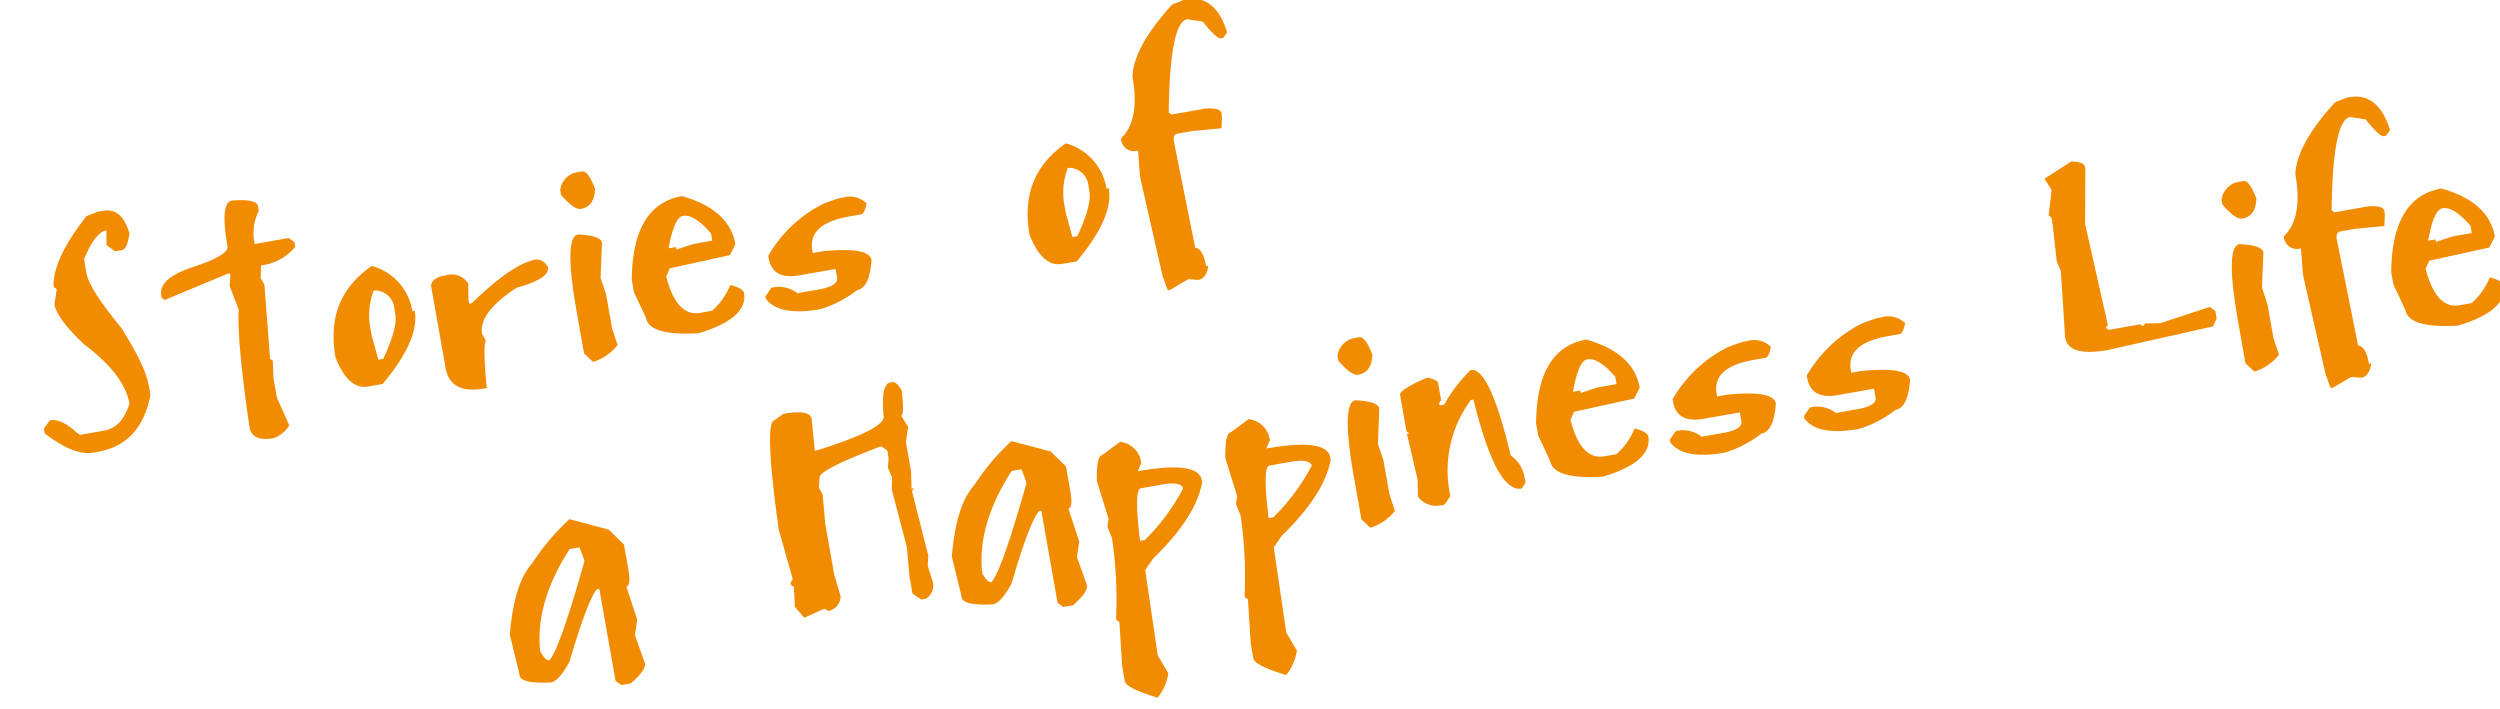 <svg xmlns="http://www.w3.org/2000/svg" width="297.239" height="84.316" viewBox="0 0 297.239 84.316"><g id="&#x30B0;&#x30EB;&#x30FC;&#x30D7;_28188" data-name="&#x30B0;&#x30EB;&#x30FC;&#x30D7; 28188" transform="matrix(0.985, -0.174, 0.174, 0.985, -2958.057, -779.211)"><g id="&#x30B0;&#x30EB;&#x30FC;&#x30D7;_28186" data-name="&#x30B0;&#x30EB;&#x30FC;&#x30D7; 28186" transform="translate(2772.986 1306.05)"><path id="&#x30D1;&#x30B9;_48695" data-name="&#x30D1;&#x30B9; 48695" d="M2783.814,1309.19h.593q2.319,0,2.633,3.226-.61,1.761-1.186,1.762h-.872l-.872-.89.3-1.744q-1.377,0-3.226,2.93v1.744q0,1.83,2.929,7.027,2.041,4.917,2.041,7.323v1.168q-2.128,5.562-7.306,5.563h-.593q-2.266,0-5.266-3.226v-.593l.872-.872q1.395,0,2.93,2.058l.3.279h2.93q2.145,0,3.5-2.633,0-3.523-4.1-7.9-2.634-3.54-2.633-5.266l.593-1.761-.3-.279v-.3q.645-3.192,5.266-7.323Z" transform="translate(-2772.986 -1306.854)" fill="#f18b00"></path><path id="&#x30D1;&#x30B9;_48696" data-name="&#x30D1;&#x30B9; 48696" d="M2805.393,1311.159q2.929.3,2.929,1.186v.575a6,6,0,0,0-1.169,3.8h4.1l.593.593v.575a6.191,6.191,0,0,1-4.394,1.465l-.3,1.465.3.889-.872,8.771.279.3-.279,2.041v2.354l.872,3.5a3.77,3.77,0,0,1-2.058,1.168q-2.633,0-2.633-1.761.3-10.27,1.168-14.037l-.575-2.929.3-1.168v-.3h-.3l-7.9,1.761-.3-.3v-.3q0-2.005,4.1-2.634,4.674-.662,4.673-1.761Q2803.928,1311.16,2805.393,1311.159Z" transform="translate(-2778.663 -1307.358)" fill="#f18b00"></path><path id="&#x30D1;&#x30B9;_48697" data-name="&#x30D1;&#x30B9; 48697" d="M2826.983,1325.339a6.644,6.644,0,0,1,3.819,6.138h.279q0,3.487-5.267,7.9h-1.743q-2.407,0-3.226-4.1Q2820.846,1328.129,2826.983,1325.339Zm-.279,2.912a8.277,8.277,0,0,0-1.169,4.394v.872l.279,2.93h.593q2.337-3.331,2.337-4.97v-.593A2.343,2.343,0,0,0,2826.7,1328.251Z" transform="translate(-2785.24 -1310.989)" fill="#f18b00"></path><path id="&#x30D1;&#x30B9;_48698" data-name="&#x30D1;&#x30B9; 48698" d="M2839.646,1328.878h.279a2.26,2.26,0,0,1,2.354,1.447l-.3,1.761v.593h.3q5.562-3.8,8.474-3.8a1.577,1.577,0,0,1,1.185,1.168q0,1.36-4.1,1.744-4.987,2.145-4.988,4.691l.3.872q-.471.575-.872,5.562h-.3q-4.1,0-4.1-3.208v-9.956Q2838.181,1328.878,2839.646,1328.878Z" transform="translate(-2789.603 -1311.895)" fill="#f18b00"></path><path id="&#x30D1;&#x30B9;_48699" data-name="&#x30D1;&#x30B9; 48699" d="M2861.818,1323.6q2.632.594,2.633,1.465l-.889,4.1.3,2.04v4.1l.3,2.057a5.852,5.852,0,0,1-3.225,1.465l-.872-1.168v-4.987Q2860.057,1323.6,2861.818,1323.6Zm1.168-7.306h.576q.766,0,1.185,2.337-.435,2.04-2.057,2.04-.8,0-2.04-2.04v-.593A2.448,2.448,0,0,1,2862.986,1316.292Z" transform="translate(-2795.28 -1308.672)" fill="#f18b00"></path><path id="&#x30D1;&#x30B9;_48700" data-name="&#x30D1;&#x30B9; 48700" d="M2877.221,1322.972q5.266,2.545,5.266,6.731l-.872,1.168-7.305.3-.593.872q.384,4.969,3.226,4.97h1.447a8.088,8.088,0,0,0,2.651-2.633q1.325.575,1.447,1.168,0,3.087-6.138,3.819-5.859-.68-5.859-2.93l-.872-3.226v-1.464Q2871.24,1322.971,2877.221,1322.972Zm-1.744,5.841v.3l2.04-.3h2.337v-.872q-1.569-2.633-2.912-2.633-1.081,0-2.354,3.5Z" transform="translate(-2797.729 -1310.383)" fill="#f18b00"></path><path id="&#x30D1;&#x30B9;_48701" data-name="&#x30D1;&#x30B9; 48701" d="M2900.729,1327.683h.592a2.833,2.833,0,0,1,2.633,1.168q-.435,1.168-.889,1.168h-1.447q-4.987,0-4.987,3.226v.3h1.168q5.562.4,5.563,2.04-.8,3.225-2.337,3.226a13.175,13.175,0,0,1-4.691,1.464q-4.935,0-6.137-2.336v-.3l.872-.889h.593a3.672,3.672,0,0,1,2.336,1.186h2.633q2.161,0,2.336-.889v-1.169h-4.376q-3.226,0-3.226-2.633v-.3a15.708,15.708,0,0,1,7.6-4.969Z" transform="translate(-2802.998 -1311.589)" fill="#f18b00"></path><path id="&#x30D1;&#x30B9;_48702" data-name="&#x30D1;&#x30B9; 48702" d="M2939.6,1325.339a6.644,6.644,0,0,1,3.819,6.138h.279q0,3.487-5.266,7.9h-1.744q-2.406,0-3.226-4.1Q2933.463,1328.129,2939.6,1325.339Zm-.279,2.912a8.276,8.276,0,0,0-1.168,4.394v.872l.279,2.93h.592q2.337-3.331,2.337-4.97v-.593A2.343,2.343,0,0,0,2939.322,1328.251Z" transform="translate(-2814.076 -1310.989)" fill="#f18b00"></path><path id="&#x30D1;&#x30B9;_48703" data-name="&#x30D1;&#x30B9; 48703" d="M2960.737,1306.05h.3q3.505,0,4.1,4.69l-.575.576h-.3q-.471,0-1.761-2.337l-1.761-.593q-2.11,0-4.1,10.549l.3.279h4.1q1.761.192,1.761.889v.3l-.3,1.447-3.5-.279h-1.761q-.593,0-.593.872l.3,12.868q.89.192.89,2.354h.279q-.489,1.464-1.465,1.465l-1.168-.3-2.337.872h-.3l-.3-1.761-.575-11.7v-.575l.3-2.93a1.556,1.556,0,0,1-1.761-1.761q2.632-1.743,2.633-7.027.768-3.469,6.138-7.6Z" transform="translate(-2818.438 -1306.05)" fill="#f18b00"></path></g><g id="&#x30B0;&#x30EB;&#x30FC;&#x30D7;_28187" data-name="&#x30B0;&#x30EB;&#x30FC;&#x30D7; 28187" transform="translate(2823.267 1341.541)"><path id="&#x30D1;&#x30B9;_48704" data-name="&#x30D1;&#x30B9; 48704" d="M2849.935,1370.678l4.394,2.04,1.465,2.058v2.929q0,2.04-.593,2.04l.593,4.1-.593,1.761.593,3.5q0,.82-2.057,2.058h-1.169l-.575-.593v-11.124h-.3q-1.359,1.168-4.69,7.9-1.621,2.058-2.633,2.058-3.505-.454-3.5-1.465v-.3l-.3-4.673q1.552-5.928,4.1-7.9A27.3,27.3,0,0,1,2849.935,1370.678ZM2843.8,1385.6q.437,1.168.872,1.169,1.412-1.047,6.138-10.828v-.3l-.279-1.464h-1.186q-5.074,5.457-5.545,11.124Z" transform="translate(-2840.572 -1358.089)" fill="#f18b00"></path><path id="&#x30D1;&#x30B9;_48705" data-name="&#x30D1;&#x30B9; 48705" d="M2901.9,1358.092h.3q.437,0,.872,1.168-.174,2.929-.576,2.93l.576,1.464-.576,1.744v3.522l-.3,2.041h.3l-.3.3.575,7.9-.279,1.169.279,2.057a1.854,1.854,0,0,1-1.168,1.744h-.575l-.89-.872v-2.04l.3-3.522-.576-7.027.279-1.447-.279-1.186.279-1.168v-.872l-.575-.593h-.3q-7.6,1.465-7.6,2.354l-.3,1.168.3.872-.3,3.5v6.156l.3,2.633a1.81,1.81,0,0,1-1.762,1.465l-.3-.3h-.3l-2.337.593-.872-1.465.3-2.354-.3-.279v-.3l.3-.3v-.3l-.593-5.841q.471-12.886,1.761-12.885l1.168-.575q3.208,0,3.208,1.168l-.279,3.8h.279q8.491-1.1,8.492-2.633Q2900.732,1358.092,2901.9,1358.092Z" transform="translate(-2852.154 -1354.866)" fill="#f18b00"></path><path id="&#x30D1;&#x30B9;_48706" data-name="&#x30D1;&#x30B9; 48706" d="M2921.654,1370.678l4.394,2.04,1.465,2.058v2.929q0,2.04-.593,2.04l.593,4.1-.593,1.761.593,3.5q0,.82-2.058,2.058h-1.168l-.575-.593v-11.124h-.3q-1.36,1.168-4.691,7.9-1.621,2.058-2.633,2.058-3.5-.454-3.5-1.465v-.3l-.3-4.673q1.552-5.928,4.1-7.9A27.283,27.283,0,0,1,2921.654,1370.678Zm-6.137,14.925q.436,1.168.872,1.169,1.412-1.047,6.138-10.828v-.3l-.279-1.464h-1.186q-5.074,5.457-5.545,11.124Z" transform="translate(-2858.936 -1358.089)" fill="#f18b00"></path><path id="&#x30D1;&#x30B9;_48707" data-name="&#x30D1;&#x30B9; 48707" d="M2940.427,1373.818a2.816,2.816,0,0,1,2.041,2.93l-.576.872q7.306,0,7.306,2.354v.279q-1.447,3.94-7.306,7.9l-1.168,1.186-.3,10.235.872,2.336a6.191,6.191,0,0,1-1.761,2.633q-3.5-1.779-3.5-2.633v-1.761l.593-5.266-.3-.279v-.3a49.158,49.158,0,0,0,1.168-9.363l-.3-1.464.3-.872-.593-4.691q.453-2.929,1.168-2.929Zm.3,12h.575a24.92,24.92,0,0,0,5.562-5.266q-.191-.872-2.336-.872h-2.633Q2941.054,1379.677,2940.724,1385.814Z" transform="translate(-2865.014 -1358.893)" fill="#f18b00"></path><path id="&#x30D1;&#x30B9;_48708" data-name="&#x30D1;&#x30B9; 48708" d="M2961.287,1373.818a2.817,2.817,0,0,1,2.04,2.93l-.575.872q7.3,0,7.305,2.354v.279q-1.447,3.94-7.305,7.9l-1.169,1.186-.3,10.235.872,2.336a6.2,6.2,0,0,1-1.761,2.633q-3.505-1.779-3.5-2.633v-1.761l.592-5.266-.3-.279v-.3a49.181,49.181,0,0,0,1.168-9.363l-.3-1.464.3-.872-.593-4.691q.454-2.929,1.169-2.929Zm.3,12h.576a24.934,24.934,0,0,0,5.562-5.266q-.192-.872-2.336-.872h-2.633Q2961.915,1379.677,2961.583,1385.814Z" transform="translate(-2870.356 -1358.893)" fill="#f18b00"></path><path id="&#x30D1;&#x30B9;_48709" data-name="&#x30D1;&#x30B9; 48709" d="M2979.513,1371.3q2.634.594,2.633,1.465l-.889,4.1.3,2.04v4.1l.3,2.058a5.859,5.859,0,0,1-3.226,1.464l-.872-1.168v-4.987Q2977.752,1371.3,2979.513,1371.3Zm1.168-7.306h.576q.766,0,1.186,2.337-.436,2.04-2.058,2.04-.8,0-2.04-2.04v-.593A2.448,2.448,0,0,1,2980.681,1364Z" transform="translate(-2875.697 -1356.378)" fill="#f18b00"></path><path id="&#x30D1;&#x30B9;_48710" data-name="&#x30D1;&#x30B9; 48710" d="M2990.819,1372.248q1.186.436,1.186.872v2.058l-.3.3v.279h.575a17.431,17.431,0,0,1,3.8-3.5q2.284,0,2.929,10.828a3.97,3.97,0,0,1,1.168,2.633v.872l-.575.593q-3.051,0-3.8-11.421h-.3a14.008,14.008,0,0,0-4.394,10.828l-.872.889h-.593a2.74,2.74,0,0,1-2.337-1.465l.3-2.057-.3-5.562h.3l-.3-.279v-4.394Q2987.314,1373.085,2990.819,1372.248Z" transform="translate(-2878.145 -1358.491)" fill="#f18b00"></path><path id="&#x30D1;&#x30B9;_48711" data-name="&#x30D1;&#x30B9; 48711" d="M3015.518,1370.678q5.266,2.546,5.266,6.73l-.872,1.168-7.306.3-.593.872q.384,4.969,3.226,4.969h1.447a8.1,8.1,0,0,0,2.651-2.633q1.325.575,1.447,1.168,0,3.087-6.138,3.819-5.859-.68-5.858-2.93l-.872-3.225v-1.465Q3009.537,1370.677,3015.518,1370.678Zm-1.744,5.841v.3l2.04-.3h2.337v-.872q-1.569-2.633-2.912-2.633-1.081,0-2.354,3.5Z" transform="translate(-2883.42 -1358.089)" fill="#f18b00"></path><path id="&#x30D1;&#x30B9;_48712" data-name="&#x30D1;&#x30B9; 48712" d="M3039.025,1375.389h.593a2.833,2.833,0,0,1,2.633,1.168q-.435,1.168-.889,1.168h-1.447q-4.987,0-4.987,3.226v.3h1.168q5.562.4,5.562,2.04-.8,3.225-2.336,3.226a13.18,13.18,0,0,1-4.691,1.465q-4.935,0-6.138-2.337v-.3l.872-.889h.593a3.675,3.675,0,0,1,2.337,1.186h2.633q2.162,0,2.336-.889v-1.169h-4.377q-3.225,0-3.226-2.633v-.3a15.716,15.716,0,0,1,7.6-4.97Z" transform="translate(-2888.689 -1359.295)" fill="#f18b00"></path><path id="&#x30D1;&#x30B9;_48713" data-name="&#x30D1;&#x30B9; 48713" d="M3060.8,1375.389h.593a2.834,2.834,0,0,1,2.633,1.168q-.437,1.168-.89,1.168h-1.447q-4.987,0-4.987,3.226v.3h1.168q5.563.4,5.562,2.04-.8,3.225-2.337,3.226a13.177,13.177,0,0,1-4.69,1.465q-4.935,0-6.138-2.337v-.3l.871-.889h.593a3.671,3.671,0,0,1,2.337,1.186h2.633q2.163,0,2.337-.889v-1.169h-4.376q-3.226,0-3.226-2.633v-.3a15.707,15.707,0,0,1,7.6-4.97Z" transform="translate(-2894.264 -1359.295)" fill="#f18b00"></path><path id="&#x30D1;&#x30B9;_48714" data-name="&#x30D1;&#x30B9; 48714" d="M3097.927,1356.123q1.465.366,1.465.872v.3l-1.168,6.434.575,12.292-.3.3.3.3h3.8l.3.279.3-.279,1.761.279,6.138-.872.575.593v.872l-.575.872-12.868.593q-4.69,0-4.691-2.337l.872-7.9-.279-1.186.279-4.377v-.889l-.279-.279.872-2.929-.593-1.465Z" transform="translate(-2905.342 -1354.362)" fill="#f18b00"></path><path id="&#x30D1;&#x30B9;_48715" data-name="&#x30D1;&#x30B9; 48715" d="M3122.951,1371.3q2.632.594,2.633,1.465l-.89,4.1.3,2.04v4.1l.3,2.058a5.854,5.854,0,0,1-3.226,1.464l-.872-1.168v-4.987Q3121.189,1371.3,3122.951,1371.3Zm1.168-7.306h.575q.768,0,1.186,2.337-.435,2.04-2.057,2.04-.8,0-2.041-2.04v-.593A2.449,2.449,0,0,1,3124.119,1364Z" transform="translate(-2912.423 -1356.378)" fill="#f18b00"></path><path id="&#x30D1;&#x30B9;_48716" data-name="&#x30D1;&#x30B9; 48716" d="M3140.987,1353.756h.3q3.505,0,4.1,4.691l-.575.575h-.3q-.471,0-1.761-2.337l-1.761-.593q-2.11,0-4.1,10.549l.3.279h4.1q1.761.192,1.761.889v.3l-.3,1.447-3.5-.279h-1.761q-.593,0-.593.872l.3,12.868q.89.192.89,2.354h.279q-.489,1.465-1.465,1.465l-1.168-.3-2.337.872h-.3l-.3-1.761-.575-11.7v-.575l.3-2.929a1.557,1.557,0,0,1-1.761-1.762q2.633-1.743,2.633-7.027.768-3.469,6.138-7.6Z" transform="translate(-2914.872 -1353.756)" fill="#f18b00"></path><path id="&#x30D1;&#x30B9;_48717" data-name="&#x30D1;&#x30B9; 48717" d="M3154.269,1370.678q5.266,2.546,5.265,6.73l-.872,1.168-7.306.3-.593.872q.384,4.969,3.226,4.969h1.447a8.1,8.1,0,0,0,2.651-2.633q1.325.575,1.447,1.168,0,3.087-6.137,3.819-5.859-.68-5.859-2.93l-.872-3.225v-1.465Q3148.287,1370.677,3154.269,1370.678Zm-1.744,5.841v.3l2.04-.3h2.337v-.872q-1.569-2.633-2.912-2.633-1.081,0-2.354,3.5Z" transform="translate(-2918.947 -1358.089)" fill="#f18b00"></path></g></g></svg>